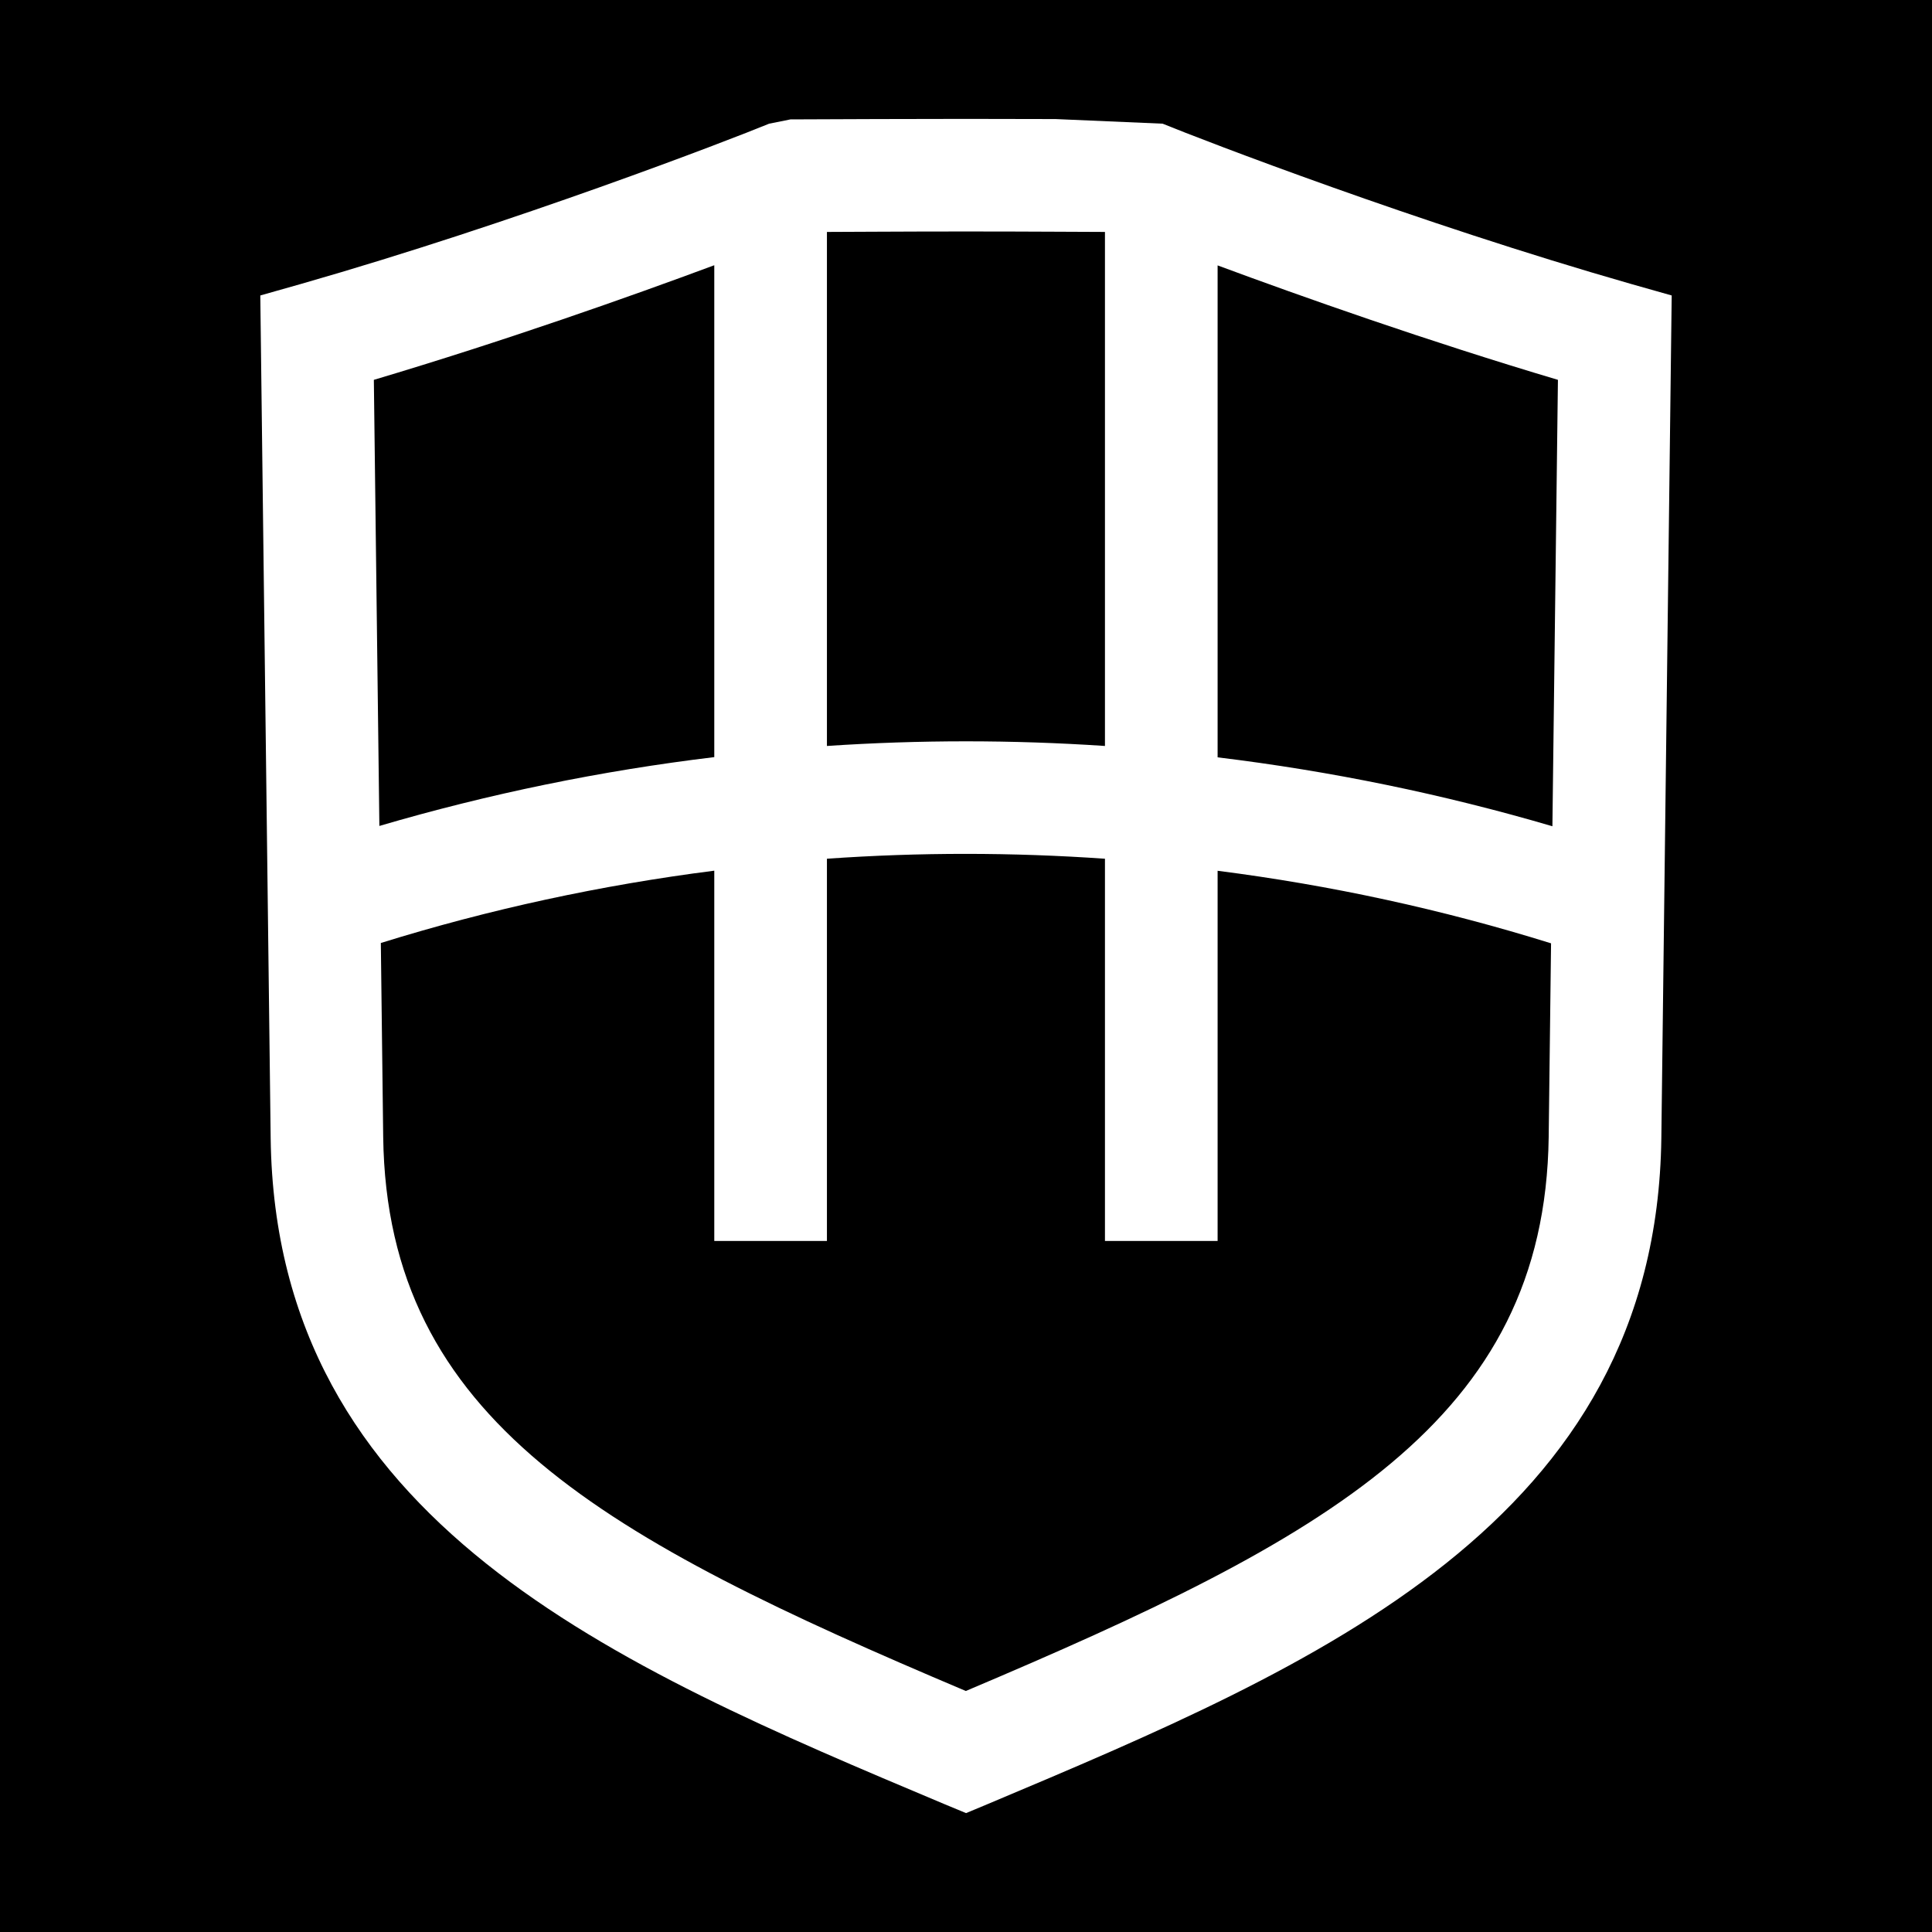 <svg xmlns="http://www.w3.org/2000/svg" version="1.1" xmlns:xlink="http://www.w3.org/1999/xlink" xmlns:svgjs="http://svgjs.dev/svgjs" width="260" height="260"><rect width="100%" height="100%" fill="#808080" stroke="none"/><svg width="260" height="260" viewBox="0 0 260 260" fill="none" xmlns="http://www.w3.org/2000/svg">
<g clip-path="url(#clip0_2116_9476)">
<rect width="260" height="260" fill="black"></rect>
<rect width="260" height="260" fill="black"></rect>
<path d="M219.407 38.187C190.709 29.97 162.026 18.918 156.462 16.644L142.045 16.023C134.01 15.992 125.975 15.992 117.94 16.023L106.373 16.068L103.508 16.644C97.974 18.918 69.382 29.94 40.593 38.187L35.03 39.763L36.425 153.191C37.107 204.917 82.829 224.171 127.051 242.772L130.008 244L132.949 242.772C177.171 224.155 222.893 204.917 223.576 153.176L224.97 39.763L219.407 38.187ZM208.931 111.198C194.165 106.862 179.096 103.769 163.86 101.92V35.716C175.26 39.945 192.134 45.903 209.659 51.118L208.916 111.183L208.931 111.198ZM118.001 31.183C126.005 31.142 133.995 31.142 141.969 31.183L148.7 31.213V100.389C136.238 99.555 123.747 99.555 111.285 100.389V31.213L118.001 31.183ZM96.125 35.716V101.889C80.889 103.724 65.835 106.816 51.054 111.152L50.311 51.118C67.882 45.888 84.74 39.93 96.11 35.7L96.125 35.716ZM129.977 227.566C81.45 207.04 52.07 191.243 51.569 153.009L51.251 126.904C65.926 122.34 80.934 119.111 96.125 117.171V167.002H111.285V115.564C123.747 114.685 136.238 114.7 148.7 115.564V167.002H163.86V117.186C179.051 119.126 194.059 122.371 208.734 126.949L208.416 152.994C207.915 191.228 178.505 207.025 129.977 227.566Z" fill="white"></path>
</g>
<defs>
<clipPath id="SvgjsClipPath1167">
<rect width="260" height="260" fill="white"></rect>
</clipPath>
</defs>
</svg><style>@media (prefers-color-scheme: light) { :root { filter: none; } }
@media (prefers-color-scheme: dark) { :root { filter: none; } }
</style></svg>